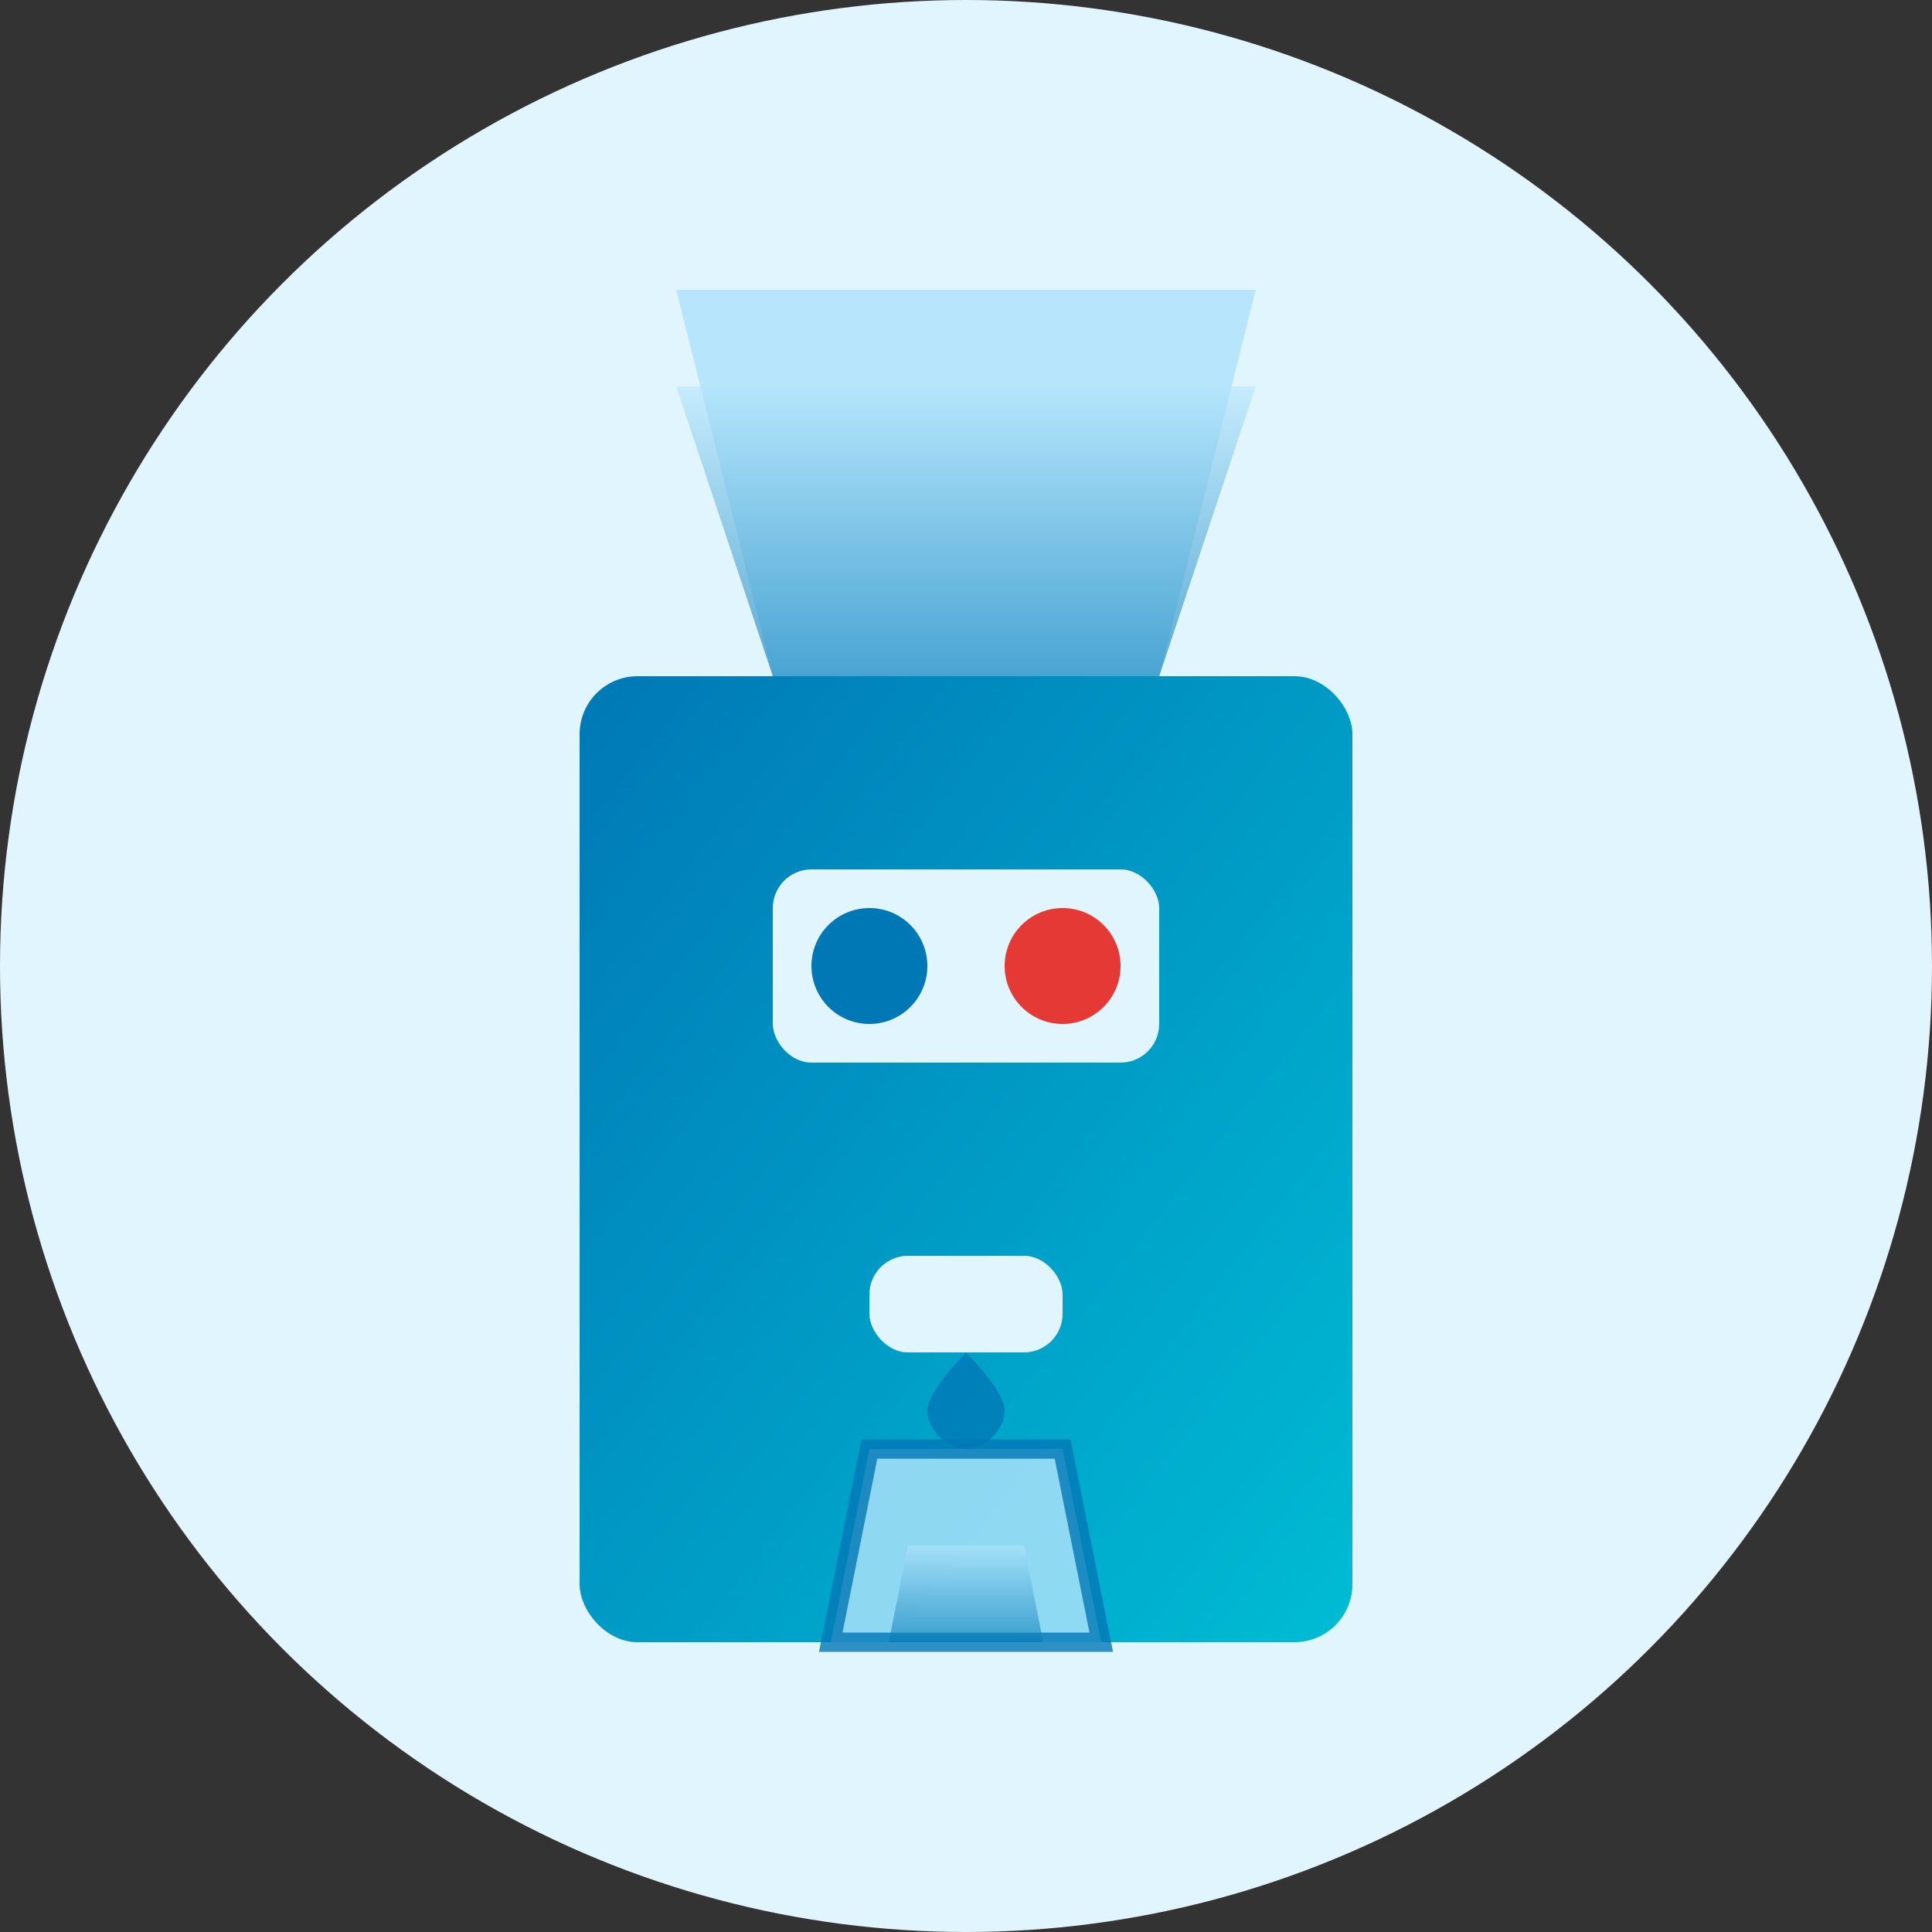 <svg xmlns="http://www.w3.org/2000/svg" width="100" height="100" viewBox="0 0 100 100">
  <rect x="0" y="0" width="100" height="100" fill="#333333" stroke="none"/>
  <defs>
    <linearGradient id="iconGradient" x1="0%" y1="0%" x2="100%" y2="100%">
      <stop offset="0%" stop-color="#0078b6" />
      <stop offset="100%" stop-color="#00bcd4" />
    </linearGradient>
    <linearGradient id="waterGradient" x1="0%" y1="0%" x2="0%" y2="100%">
      <stop offset="0%" stop-color="#b3e5fc" />
      <stop offset="100%" stop-color="#0078b6" />
    </linearGradient>
  </defs>
  
  <!-- Circle Background -->
  <circle cx="50" cy="50" r="50" fill="#e1f5fe" />
  
  <!-- Water Dispenser -->
  <g transform="translate(30, 15)">
    <!-- Dispenser Body -->
    <rect x="0" y="20" width="40" height="50" rx="3" fill="url(#iconGradient)" />
    
    <!-- Water Bottle (Upside Down) -->
    <path d="M10,20 L30,20 L35,0 L5,0 Z" fill="#b3e5fc" opacity="0.9" />
    <path d="M10,20 L30,20 L35,5 L5,5 Z" fill="url(#waterGradient)" opacity="0.6" />
    
    <!-- Dispenser Controls -->
    <rect x="10" y="30" width="20" height="10" rx="2" fill="#e1f5fe" />
    <circle cx="15" cy="35" r="3" fill="#0078b6" />
    <circle cx="25" cy="35" r="3" fill="#e53935" />
    
    <!-- Dispenser Spout -->
    <rect x="15" y="50" width="10" height="5" rx="2" fill="#e1f5fe" />
    
    <!-- Water Cup -->
    <path d="M15,60 L25,60 L27,70 L13,70 Z" fill="#b3e5fc" opacity="0.8" stroke="#0078b6" stroke-width="1" />
    <path d="M17,65 L23,65 L24,70 L16,70 Z" fill="url(#waterGradient)" opacity="0.6" />
    
    <!-- Water Drop -->
    <path d="M20 55 C 20 55, 18 57, 18 58 C 18 59, 19 60, 20 60 C 21 60, 22 59, 22 58 C 22 57, 20 55, 20 55 Z" fill="#0078b6" opacity="0.8">
      <animate attributeName="opacity" values="0.8;0;0.8" dur="2s" repeatCount="indefinite" />
      <animate attributeName="cy" values="55;65;55" dur="2s" repeatCount="indefinite" />
    </path>
  </g>
</svg>

